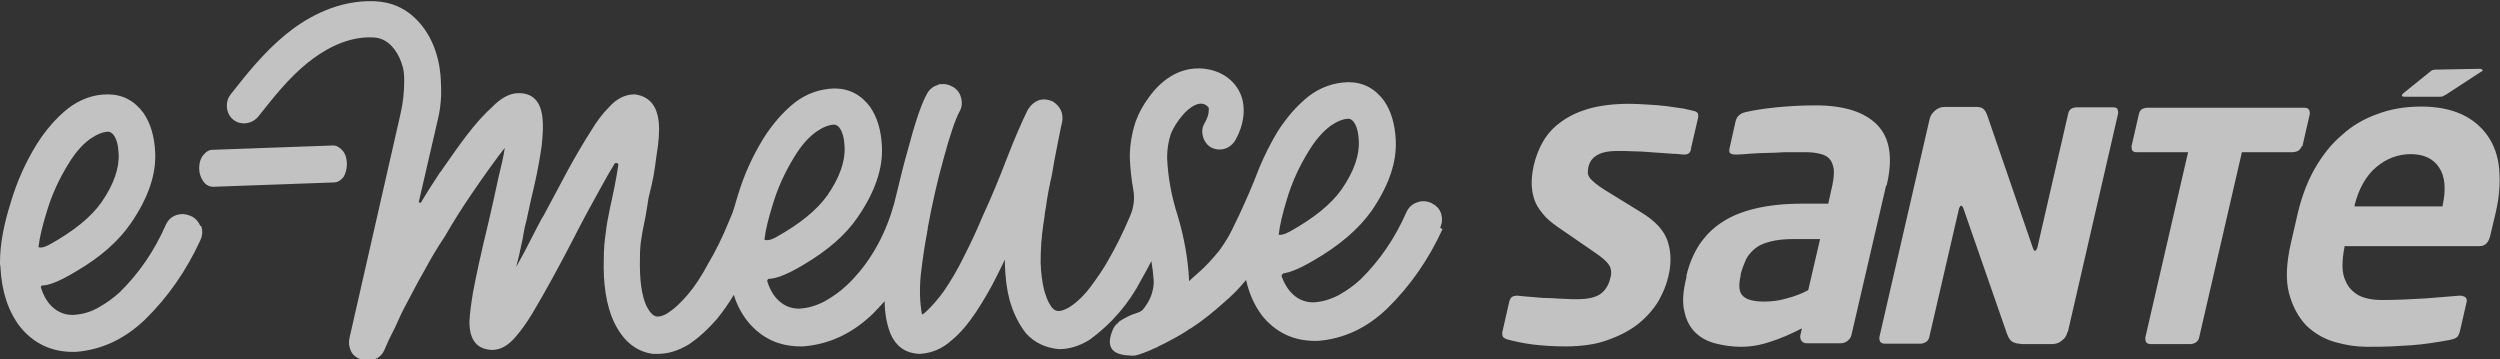 <svg width="195" height="28" viewBox="0 0 195 28" fill="none" xmlns="http://www.w3.org/2000/svg">
<rect x="0" y="0" width="195" height="28" fill="#333333" stroke="none"/>
<g clip-path="url(#clip0_6_1362)">
<path d="M3.003 19.26C3.095 18.493 3.309 17.604 3.616 16.622C4.014 15.242 4.596 13.985 5.332 12.789C5.852 11.93 6.404 11.286 7.047 10.826C7.538 10.489 8.028 10.274 8.457 10.274C8.58 10.274 8.733 10.366 8.855 10.519C9.1 10.857 9.223 11.317 9.254 11.992C9.315 13.095 8.886 14.384 7.905 15.794C7.078 16.96 5.73 18.033 3.922 19.045C3.922 19.045 3.891 19.045 3.861 19.076C3.861 19.076 3.34 19.383 3.033 19.291M15.627 17.634C15.474 17.266 15.229 16.99 14.861 16.837C14.493 16.684 14.126 16.653 13.758 16.776C13.39 16.898 13.114 17.144 12.931 17.542C12.042 19.567 10.847 21.315 9.346 22.787C8.886 23.216 8.334 23.615 7.691 23.983C7.047 24.351 6.373 24.535 5.669 24.565C4.964 24.565 4.351 24.289 3.83 23.676C3.554 23.339 3.34 22.909 3.187 22.419C3.187 22.357 3.217 22.265 3.309 22.265C3.646 22.265 4.382 22.112 5.944 21.161C7.844 20.057 9.254 18.8 10.204 17.42C11.552 15.457 12.195 13.617 12.103 11.869C12.042 10.611 11.736 9.599 11.184 8.802C10.479 7.851 9.56 7.361 8.396 7.361C7.262 7.361 6.22 7.759 5.301 8.465C4.382 9.201 3.585 10.121 2.88 11.225C1.992 12.666 1.318 14.169 0.858 15.733C0.276 17.542 0 19.107 0 20.456C0 20.578 0 20.701 0.031 20.793C0.123 22.725 0.643 24.289 1.563 25.485C2.604 26.773 3.983 27.448 5.699 27.448H5.883C7.936 27.295 9.744 26.436 11.337 24.903C13.145 23.124 14.555 21.069 15.627 18.738C15.811 18.34 15.811 17.972 15.688 17.604M25.984 11.347L16.577 11.685C16.301 11.685 16.056 11.838 15.841 12.114C15.627 12.39 15.535 12.727 15.535 13.126C15.535 13.525 15.658 13.862 15.872 14.169C16.087 14.445 16.332 14.568 16.638 14.568L26.045 14.23C26.321 14.23 26.566 14.077 26.78 13.832C26.964 13.525 27.056 13.188 27.056 12.789C27.056 12.39 26.964 12.053 26.75 11.777C26.505 11.501 26.259 11.347 25.984 11.347ZM99.737 18.309C99.829 17.512 100.043 16.653 100.35 15.641C100.748 14.261 101.33 13.004 102.066 11.807C102.586 10.949 103.138 10.305 103.781 9.814C104.272 9.477 104.762 9.262 105.191 9.262C105.313 9.262 105.467 9.354 105.589 9.507C105.834 9.845 105.957 10.335 105.988 10.979C106.049 12.084 105.62 13.371 104.639 14.782C103.812 15.948 102.464 17.021 100.656 18.033C100.625 18.033 100.595 18.094 100.533 18.094C100.533 18.094 100.074 18.37 99.737 18.309ZM59.628 18.677C59.719 17.91 59.934 17.052 60.24 16.07C60.639 14.69 61.221 13.433 61.956 12.237C62.477 11.378 63.029 10.734 63.672 10.274C64.162 9.937 64.653 9.722 65.082 9.722C65.204 9.722 65.358 9.814 65.48 9.967C65.725 10.305 65.848 10.795 65.878 11.439C65.94 12.543 65.511 13.832 64.53 15.242C63.703 16.408 62.355 17.481 60.547 18.493C60.547 18.493 59.995 18.831 59.658 18.708M112.33 17.757C112.514 17.358 112.514 16.99 112.392 16.622C112.269 16.254 111.993 16.009 111.626 15.825C111.258 15.672 110.89 15.641 110.522 15.794C110.155 15.917 109.879 16.162 109.695 16.561C108.807 18.585 107.612 20.333 106.11 21.805C105.651 22.235 105.099 22.633 104.456 23.001C103.812 23.339 103.138 23.553 102.433 23.584C101.728 23.584 101.116 23.308 100.595 22.695C100.35 22.388 100.135 22.02 99.982 21.591C99.921 21.468 100.043 21.315 100.166 21.315C100.533 21.253 101.238 21.039 102.433 20.333C104.456 19.168 105.957 17.88 106.968 16.469C108.316 14.506 108.96 12.666 108.868 10.918C108.807 9.661 108.5 8.649 107.949 7.851C107.244 6.901 106.325 6.41 105.16 6.41C104.027 6.441 102.985 6.809 102.066 7.514C101.146 8.25 100.35 9.17 99.645 10.274C99.093 11.194 98.634 12.114 98.235 13.065C97.224 15.733 95.907 18.34 95.815 18.462C95.6 18.831 95.355 19.198 95.11 19.536C94.589 20.18 94.038 20.793 93.394 21.345C93.18 21.529 92.934 21.744 92.751 21.928V21.867C92.659 20.149 92.352 18.462 91.862 16.837C91.372 15.304 91.096 13.801 91.035 12.298C91.035 11.654 91.127 11.071 91.311 10.489C91.525 9.937 91.862 9.415 92.322 8.894C92.597 8.587 93.639 7.575 94.283 8.403C94.283 8.465 94.283 8.587 94.283 8.618C94.283 8.833 94.221 9.17 93.915 9.691C93.578 10.305 93.884 11.225 94.528 11.531C95.233 11.838 95.968 11.593 96.366 10.918C96.979 9.845 97.255 8.434 96.734 7.269C96.152 6.011 94.895 5.367 93.547 5.336C91.893 5.306 90.544 6.287 89.625 7.575C89.166 8.189 88.829 8.802 88.583 9.477C88.277 10.397 88.124 11.347 88.124 12.268C88.154 13.126 88.246 13.954 88.4 14.813C88.522 15.488 88.43 16.193 88.154 16.837C87.572 18.217 86.99 19.352 86.439 20.302C86.102 20.916 85.642 21.591 85.121 22.296C84.6 23.001 84.018 23.584 83.374 23.983C83.037 24.167 82.792 24.259 82.578 24.259C82.363 24.259 82.18 24.167 82.026 23.952C81.873 23.737 81.751 23.523 81.659 23.277C81.567 23.032 81.505 22.848 81.444 22.633C81.291 22.02 81.199 21.315 81.168 20.486C81.168 19.505 81.23 18.493 81.383 17.481C81.444 17.174 81.475 16.868 81.505 16.592C81.567 16.254 81.628 15.917 81.659 15.61C81.72 15.273 81.781 14.844 81.904 14.322C81.904 14.2 81.965 14.046 81.996 13.893C82.088 13.402 82.18 12.942 82.241 12.513C82.455 11.439 82.608 10.611 82.731 10.029L82.854 9.477C82.945 8.833 82.731 8.311 82.118 7.913C81.751 7.759 81.383 7.698 81.015 7.821C80.647 7.974 80.372 8.219 80.157 8.587C79.728 9.446 79.177 10.703 78.533 12.36C77.982 13.801 77.369 15.304 76.633 16.898C76.174 18.002 75.683 19.045 75.163 20.057C74.672 21.069 74.151 21.928 73.631 22.695C73.14 23.369 72.681 23.891 72.252 24.289C72.129 24.412 72.037 24.473 71.915 24.535C71.761 23.707 71.7 22.664 71.823 21.407C71.976 20.149 72.129 19.076 72.313 18.156C72.313 18.156 72.313 18.125 72.313 18.094C72.344 17.972 72.374 17.849 72.374 17.726C72.711 15.886 73.11 14.138 73.569 12.482C74.09 10.55 74.519 9.293 74.856 8.679C75.04 8.342 75.071 7.974 74.948 7.575C74.856 7.207 74.611 6.931 74.274 6.747C73.998 6.594 73.692 6.533 73.447 6.563C73.416 6.563 73.385 6.563 73.355 6.563C73.263 6.563 73.232 6.563 73.171 6.625C72.803 6.717 72.497 6.962 72.313 7.299C71.853 8.127 71.363 9.599 70.812 11.685C70.505 12.758 70.229 13.862 69.954 15.028C69.463 17.266 68.513 19.413 67.043 21.192C66.706 21.591 66.369 21.959 66.001 22.296C65.541 22.725 64.99 23.124 64.346 23.492C63.703 23.829 63.029 24.044 62.324 24.075C61.619 24.075 61.006 23.799 60.486 23.185C60.21 22.848 59.995 22.419 59.842 21.928C59.842 21.836 59.903 21.744 59.995 21.744C60.302 21.744 61.068 21.621 62.692 20.64C64.561 19.536 65.97 18.309 66.889 16.96C68.238 14.997 68.881 13.157 68.789 11.409C68.728 10.151 68.422 9.139 67.87 8.342C67.165 7.391 66.246 6.901 65.082 6.901C63.948 6.931 62.906 7.299 61.987 8.005C61.068 8.741 60.271 9.661 59.566 10.765C58.678 12.206 58.004 13.709 57.544 15.273C57.36 15.825 57.33 16.07 57.115 16.653C57.023 16.868 56.931 17.082 56.87 17.236C56.349 18.524 55.797 19.628 55.246 20.548C54.725 21.529 54.204 22.327 53.653 22.971C53.101 23.615 52.611 24.075 52.182 24.351C51.845 24.596 51.538 24.688 51.324 24.688H51.232C50.956 24.657 50.68 24.381 50.405 23.829C50.037 23.001 49.884 21.805 49.914 20.241C49.914 19.597 49.945 19.015 50.037 18.555C50.098 18.094 50.221 17.542 50.343 16.929C50.343 16.898 50.589 15.518 50.589 15.426C50.987 13.801 51.017 13.586 51.201 12.175C51.385 11.102 51.446 10.243 51.385 9.569C51.263 8.25 50.65 7.514 49.516 7.361C48.781 7.361 48.106 7.667 47.463 8.403C47.034 8.833 46.575 9.415 46.115 10.182C45.563 11.041 44.95 12.084 44.307 13.249C43.694 14.384 43.081 15.549 42.407 16.806L42.254 17.052C42.009 17.512 41.764 17.972 41.549 18.401C41.12 19.26 40.691 20.057 40.262 20.824C40.416 20.241 40.569 19.597 40.691 18.984C40.753 18.769 40.783 18.555 40.814 18.34L40.937 17.696C41.028 17.358 41.12 16.99 41.182 16.653C41.335 15.917 41.519 15.12 41.703 14.353C41.948 13.249 42.132 12.237 42.254 11.347C42.346 10.458 42.377 9.753 42.315 9.231C42.193 7.913 41.549 7.238 40.416 7.269C39.772 7.269 39.067 7.637 38.363 8.373C37.781 8.894 37.137 9.599 36.432 10.519C35.819 11.317 35.176 12.237 34.471 13.249C34.441 13.31 34.41 13.371 34.349 13.402C33.828 14.2 33.307 14.997 32.817 15.825C32.725 15.794 32.755 15.825 32.663 15.764L34.165 9.262C34.318 8.649 34.379 8.035 34.41 7.422C34.41 6.686 34.41 5.674 34.165 4.662C33.675 2.576 32.357 0.92 30.61 0.338C30.028 0.154 29.385 0.062 28.619 0.092C25.922 0.184 23.686 1.534 22.276 2.699C20.591 4.079 19.273 5.735 18.017 7.33C17.557 7.882 17.588 8.71 18.078 9.231C18.293 9.446 18.538 9.569 18.783 9.599C19.273 9.691 19.794 9.507 20.131 9.109C21.326 7.606 22.552 6.042 24.023 4.876C25.095 4.018 26.75 2.975 28.68 2.914C29.109 2.914 29.416 2.914 29.722 3.036C30.518 3.312 31.162 4.202 31.438 5.306C31.499 5.582 31.53 5.919 31.53 6.257C31.53 7.177 31.438 8.066 31.223 8.955L27.271 26.314C27.179 26.681 27.209 27.019 27.363 27.356C27.485 27.663 27.761 27.878 28.128 28.031C28.527 28.184 28.864 28.184 29.201 28.031C29.569 27.908 29.844 27.632 29.998 27.264C30.212 26.743 30.488 26.16 30.825 25.516C31.131 24.811 31.438 24.167 31.744 23.615C32.173 22.817 32.602 21.959 33.123 21.069C33.583 20.21 34.103 19.321 34.686 18.462C35.391 17.236 36.095 16.132 36.769 15.15C37.443 14.138 38.914 12.084 39.374 11.531C39.282 12.206 39.067 13.065 38.884 13.832C38.669 14.844 38.424 15.948 38.148 17.144L37.995 17.788C37.535 19.689 37.168 21.345 36.892 22.817C36.739 23.737 36.647 24.473 36.616 25.087C36.616 26.497 37.168 27.233 38.363 27.295C39.067 27.295 39.68 26.927 40.262 26.221C40.63 25.792 41.059 25.209 41.488 24.504C42.499 22.817 43.602 20.793 44.828 18.432L44.95 18.186C45.563 16.99 46.207 15.825 46.85 14.66C47.218 13.985 47.586 13.341 47.923 12.789C48.015 12.636 48.26 12.727 48.229 12.881C48.076 13.893 47.861 14.966 47.586 16.193C47.432 16.929 47.31 17.573 47.249 18.156C47.157 18.738 47.095 19.444 47.095 20.21C47.034 22.204 47.31 23.829 47.861 25.056C48.566 26.559 49.577 27.418 50.925 27.602C51.048 27.602 51.171 27.602 51.324 27.602C52.12 27.602 52.917 27.356 53.775 26.835C54.449 26.375 55.185 25.731 55.951 24.841C56.38 24.32 56.809 23.707 57.238 23.001C57.483 23.799 57.85 24.473 58.31 25.056C59.352 26.344 60.731 27.019 62.447 27.019H62.63C64.683 26.866 66.491 26.007 68.085 24.473C68.391 24.167 68.697 23.829 69.004 23.492C69.004 24.381 69.157 25.209 69.402 25.884C69.831 26.988 70.597 27.571 71.761 27.602C72.681 27.54 73.508 27.203 74.243 26.528C74.918 25.976 75.53 25.24 76.143 24.32C76.725 23.431 77.308 22.449 77.828 21.376C78.012 21.008 78.196 20.64 78.38 20.241V20.578C78.411 21.652 78.533 22.603 78.748 23.4C79.023 24.381 79.452 25.271 80.035 26.007C80.709 26.743 81.567 27.142 82.608 27.233C83.405 27.233 84.202 26.988 84.998 26.497C86.714 25.24 88.062 23.676 89.043 21.775C89.288 21.345 89.564 20.855 89.809 20.364C89.901 20.916 89.962 21.437 89.993 21.959C89.993 22.296 89.932 22.664 89.778 23.093C89.625 23.492 89.38 23.86 89.135 24.167C89.104 24.197 89.012 24.259 88.921 24.32C88.829 24.351 88.706 24.412 88.583 24.443C88.185 24.565 87.756 24.78 87.327 25.056C87.327 25.056 87.266 25.117 87.235 25.148C87.235 25.179 87.174 25.209 87.143 25.24C86.99 25.363 86.868 25.547 86.806 25.7C86.255 26.988 86.653 27.663 88.062 27.724C88.246 27.755 88.4 27.755 88.583 27.724C88.921 27.632 89.472 27.448 90.177 27.111C90.238 27.111 90.299 27.049 90.361 27.019C90.698 26.866 91.096 26.651 91.556 26.405C91.954 26.191 92.383 25.945 92.812 25.639C92.843 25.639 92.904 25.608 92.934 25.578C93.792 25.025 94.62 24.351 95.478 23.584C96.091 23.063 96.673 22.48 97.194 21.836C97.439 22.94 97.868 23.86 98.45 24.627C99.492 25.915 100.871 26.59 102.586 26.59H102.678H102.77C104.823 26.436 106.631 25.578 108.224 24.044C110.032 22.265 111.442 20.21 112.514 17.88M131.879 11.654L132.462 9.139C132.462 9.139 132.462 8.925 132.431 8.833C132.37 8.771 132.308 8.71 132.216 8.679C132.002 8.618 131.695 8.557 131.297 8.465C130.899 8.403 130.47 8.342 130.01 8.281C129.551 8.219 129.06 8.189 128.539 8.158C128.019 8.127 127.559 8.097 127.099 8.097C125.904 8.097 124.863 8.219 123.974 8.465C123.116 8.71 122.381 9.047 121.768 9.507C121.155 9.937 120.695 10.458 120.358 11.041C120.021 11.623 119.776 12.268 119.623 12.942C119.531 13.402 119.47 13.832 119.47 14.261C119.47 14.69 119.531 15.089 119.654 15.488C119.776 15.886 119.991 16.254 120.297 16.622C120.573 16.99 120.971 17.328 121.492 17.696L124.434 19.72C124.985 20.088 125.353 20.425 125.506 20.671C125.659 20.916 125.72 21.253 125.629 21.591C125.506 22.204 125.23 22.633 124.863 22.909C124.495 23.185 123.882 23.339 123.024 23.339C122.779 23.339 122.442 23.339 122.013 23.308C121.584 23.308 121.155 23.247 120.695 23.247C120.236 23.247 119.807 23.185 119.378 23.155C118.949 23.124 118.612 23.093 118.367 23.063H118.275C118.275 23.063 118.03 23.093 117.938 23.155C117.846 23.216 117.784 23.339 117.723 23.523L117.172 25.945C117.172 25.945 117.172 26.191 117.233 26.283C117.325 26.375 117.417 26.405 117.539 26.467C118.121 26.62 118.796 26.773 119.531 26.866C120.266 26.957 121.124 27.019 122.105 27.019C123.361 27.019 124.464 26.866 125.383 26.528C126.333 26.191 127.099 25.792 127.773 25.271C128.417 24.749 128.938 24.167 129.336 23.523C129.704 22.879 129.98 22.235 130.133 21.56C130.378 20.548 130.347 19.628 130.072 18.8C129.796 17.972 129.091 17.205 127.957 16.53L125.169 14.813C124.893 14.629 124.648 14.476 124.464 14.322C124.28 14.169 124.158 14.046 124.035 13.924C123.943 13.801 123.882 13.678 123.851 13.556C123.851 13.433 123.851 13.249 123.882 13.095C123.974 12.636 124.188 12.329 124.556 12.114C124.893 11.899 125.414 11.777 126.149 11.777C126.548 11.777 127.038 11.777 127.559 11.807C128.08 11.807 128.601 11.869 129.122 11.899C129.612 11.93 130.072 11.961 130.47 11.992C130.868 11.992 131.144 12.053 131.328 12.053H131.389C131.542 12.053 131.665 12.022 131.757 11.93C131.849 11.838 131.879 11.746 131.91 11.623M141.96 18.677L141.041 22.633C140.52 22.909 139.969 23.124 139.356 23.277C138.743 23.461 138.161 23.523 137.609 23.523C136.782 23.523 136.23 23.369 135.955 23.093C135.648 22.817 135.587 22.296 135.771 21.499V21.376C135.893 20.947 136.047 20.548 136.2 20.21C136.384 19.873 136.629 19.597 136.935 19.352C137.242 19.107 137.64 18.953 138.13 18.831C138.59 18.708 139.203 18.646 139.938 18.646H141.96V18.677ZM147.169 14.414C147.66 12.329 147.414 10.765 146.434 9.753C145.453 8.741 143.86 8.219 141.593 8.219C140.489 8.219 139.478 8.281 138.559 8.373C137.64 8.465 136.843 8.587 136.169 8.741C135.74 8.833 135.464 9.078 135.372 9.477L134.913 11.531C134.852 11.777 134.882 11.899 134.974 11.961C135.066 12.022 135.189 12.053 135.342 12.053H135.495C135.771 12.053 136.077 12.022 136.475 11.992C136.874 11.961 137.303 11.93 137.762 11.93C138.222 11.93 138.712 11.899 139.203 11.869C139.723 11.869 140.214 11.869 140.735 11.869C141.194 11.869 141.593 11.899 141.93 11.992C142.267 12.053 142.542 12.206 142.696 12.39C142.879 12.574 142.971 12.85 143.033 13.188C143.063 13.525 143.033 13.954 142.91 14.506L142.604 15.886H140.581C139.203 15.886 138.008 16.009 136.966 16.254C135.924 16.5 135.066 16.837 134.331 17.328C133.595 17.788 133.013 18.401 132.553 19.076C132.094 19.781 131.757 20.578 131.542 21.499V21.621C131.267 22.725 131.205 23.615 131.389 24.32C131.542 25.025 131.849 25.578 132.278 25.976C132.707 26.375 133.228 26.651 133.871 26.804C134.484 26.957 135.127 27.049 135.801 27.049C136.537 27.049 137.303 26.927 138.099 26.651C138.896 26.405 139.723 26.038 140.551 25.608L140.428 26.13C140.398 26.314 140.428 26.467 140.52 26.59C140.612 26.712 140.765 26.773 140.918 26.773H143.615C143.768 26.773 143.952 26.712 144.105 26.59C144.258 26.467 144.381 26.314 144.412 26.13L147.108 14.506L147.169 14.414ZM161.295 25.884L165.217 8.833C165.217 8.833 165.217 8.587 165.156 8.495C165.094 8.403 164.972 8.373 164.849 8.373H161.908C161.908 8.373 161.662 8.403 161.54 8.495C161.417 8.587 161.356 8.71 161.325 8.833L158.905 19.352C158.905 19.352 158.813 19.567 158.721 19.567C158.66 19.567 158.629 19.505 158.568 19.352L155.044 9.109C154.952 8.833 154.86 8.649 154.738 8.526C154.615 8.403 154.431 8.342 154.186 8.342H151.673C151.398 8.342 151.153 8.434 150.938 8.618C150.724 8.802 150.57 9.017 150.509 9.293L146.587 26.314C146.587 26.314 146.587 26.559 146.648 26.651C146.74 26.743 146.832 26.804 146.955 26.804H149.896C149.896 26.804 150.141 26.743 150.264 26.651C150.387 26.559 150.448 26.436 150.478 26.314L152.807 16.254C152.807 16.254 152.899 16.04 152.96 16.04C153.022 16.04 153.083 16.101 153.144 16.254L156.545 26.038C156.668 26.375 156.821 26.59 157.005 26.681C157.189 26.773 157.403 26.804 157.679 26.835H160.1C160.376 26.835 160.621 26.743 160.835 26.559C161.08 26.375 161.203 26.16 161.264 25.884M179.588 11.409L180.17 8.863C180.17 8.863 180.17 8.618 180.078 8.526C179.986 8.434 179.894 8.403 179.741 8.403H167.423C167.423 8.403 167.178 8.434 167.055 8.526C166.933 8.618 166.871 8.741 166.841 8.863L166.259 11.409C166.259 11.409 166.259 11.654 166.32 11.746C166.412 11.838 166.504 11.869 166.626 11.869H170.671L167.331 26.344C167.331 26.344 167.331 26.59 167.392 26.681C167.454 26.773 167.576 26.835 167.699 26.835H170.947C170.947 26.835 171.223 26.773 171.314 26.681C171.437 26.59 171.498 26.467 171.529 26.344L174.869 11.869H178.883C178.883 11.869 179.159 11.838 179.281 11.746C179.404 11.654 179.496 11.531 179.526 11.409M193.56 5.582C193.56 5.582 193.652 5.521 193.652 5.49C193.621 5.398 193.529 5.367 193.376 5.367L190.128 5.428C189.975 5.428 189.852 5.428 189.76 5.459C189.699 5.459 189.607 5.551 189.485 5.643L187.432 7.299C187.432 7.299 187.34 7.422 187.34 7.453C187.34 7.514 187.432 7.545 187.585 7.545H190.189C190.343 7.545 190.465 7.545 190.526 7.514C190.588 7.483 190.649 7.453 190.772 7.391L193.499 5.612L193.56 5.582ZM190.526 15.978V16.101H183.663V15.978C184 14.69 184.551 13.709 185.348 13.034C186.145 12.36 187.064 12.022 188.044 12.022C189.025 12.022 189.791 12.36 190.251 13.065C190.71 13.74 190.802 14.752 190.526 16.009M194.939 13.188C194.847 12.175 194.54 11.317 194.05 10.611C193.56 9.906 192.886 9.323 192.028 8.925C191.17 8.526 190.097 8.311 188.872 8.311C187.646 8.311 186.482 8.495 185.44 8.894C184.398 9.262 183.448 9.814 182.652 10.55C181.824 11.255 181.15 12.114 180.568 13.126C179.986 14.138 179.557 15.273 179.25 16.53L178.699 18.922C178.331 20.517 178.27 21.836 178.546 22.879C178.822 23.921 179.281 24.749 179.894 25.393C180.537 26.007 181.273 26.436 182.131 26.681C182.989 26.927 183.816 27.049 184.613 27.049C185.348 27.049 185.992 27.049 186.543 27.019C187.095 26.988 187.615 26.957 188.106 26.927C188.596 26.896 189.056 26.835 189.515 26.773C189.975 26.712 190.465 26.62 191.017 26.528C191.323 26.467 191.538 26.405 191.66 26.283C191.783 26.16 191.844 25.976 191.905 25.7L192.396 23.553C192.426 23.4 192.396 23.277 192.304 23.185C192.212 23.124 192.058 23.063 191.905 23.063H191.813C191.109 23.124 190.251 23.185 189.178 23.277C188.106 23.339 187.003 23.4 185.808 23.4C185.042 23.4 184.429 23.277 183.969 23.032C183.54 22.787 183.203 22.449 183.019 22.051C182.805 21.652 182.713 21.223 182.713 20.732C182.713 20.241 182.774 19.75 182.866 19.291V19.198H193.407C193.836 19.198 194.111 18.922 194.234 18.401L194.663 16.592C194.939 15.396 195.031 14.261 194.939 13.28" fill="white" fill-opacity="0.7"/>
</g>
<defs>
<clipPath id="clip0_6_1362">
<rect width="195" height="28" fill="white"/>
</clipPath>
</defs>
</svg>
